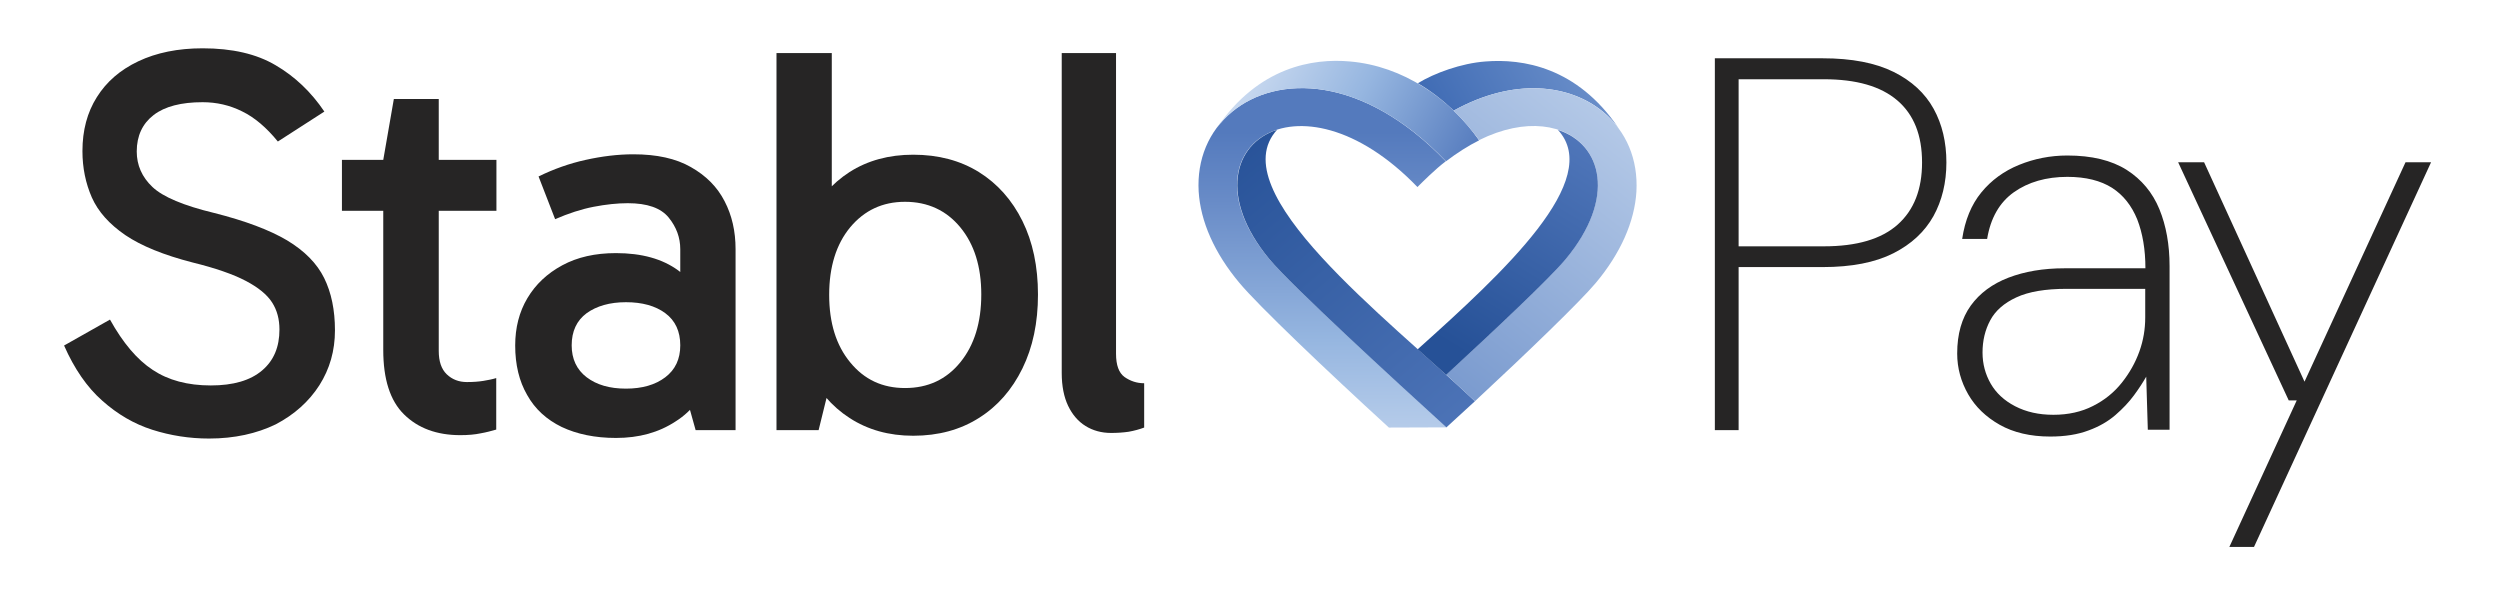 <svg width="168" height="40" viewBox="0 0 168 40" fill="none" xmlns="http://www.w3.org/2000/svg">
<g id="sabl-pay-logo">
<g id="Group">
<g id="Group_2">
<g id="Group_3">
<path id="Vector" d="M97.21 28.719L93.334 28.733C89.108 24.869 84.547 20.523 83.287 19.008C81.61 17.009 80.671 14.876 80.55 12.864C80.429 10.718 81.221 8.813 82.79 7.512C85.822 5.003 91.563 5.017 97.156 10.838C96.459 11.362 95.587 12.233 95.252 12.569C87.203 4.225 79.155 10.047 85.299 17.411C86.814 19.209 93.803 25.62 97.21 28.719Z" fill="url(#paint0_linear_2153_1922)"/>
<path id="Vector_2" d="M99.397 9.43C98.672 9.792 97.934 10.262 97.17 10.838C91.563 5.017 85.822 5.003 82.804 7.512C82.415 7.834 82.066 8.196 81.771 8.598C84.561 4.494 88.223 3.903 90.718 4.131C94.286 4.44 97.411 6.6 99.397 9.43Z" fill="url(#paint1_linear_2153_1922)"/>
<path id="Vector_3" d="M85.822 8.719C82.026 12.864 93.132 21.301 99.115 26.962L97.197 28.719C93.79 25.621 86.801 19.209 85.299 17.411C81.891 13.293 82.884 9.672 85.822 8.719Z" fill="url(#paint2_linear_2153_1922)"/>
<path id="Vector_4" d="M97.693 7.431C96.955 6.734 96.15 6.103 95.279 5.594C96.392 4.91 98.203 4.252 99.812 4.132C102.307 3.93 105.969 4.494 108.759 8.598C108.464 8.209 108.129 7.847 107.727 7.512C105.486 5.661 101.744 5.191 97.693 7.431Z" fill="url(#paint3_linear_2153_1922)"/>
<path id="Vector_5" d="M97.183 25.178C100.483 22.133 104.172 18.659 105.205 17.411C110.275 11.335 105.674 6.304 99.397 9.416C99.263 9.215 98.431 8.142 97.693 7.431C101.744 5.191 105.486 5.66 107.727 7.525C109.296 8.826 110.087 10.717 109.967 12.877C109.846 14.889 108.907 17.022 107.23 19.021C106.157 20.295 102.71 23.622 99.115 26.962L97.183 25.178Z" fill="url(#paint4_linear_2153_1922)"/>
<path id="Vector_6" d="M104.695 8.732C107.767 12.072 101.1 18.243 95.265 23.474L97.183 25.191C100.483 22.146 104.172 18.672 105.205 17.425C108.639 13.306 107.646 9.685 104.695 8.732Z" fill="url(#paint5_linear_2153_1922)"/>
</g>
</g>
<g id="Group_4">
<path id="Vector_7" d="M14.044 29.47C12.73 29.47 11.456 29.269 10.235 28.88C9.014 28.491 7.887 27.834 6.868 26.922C5.848 26.023 4.99 24.775 4.306 23.219L7.391 21.476C8.263 23.045 9.215 24.172 10.262 24.856C11.308 25.553 12.609 25.902 14.165 25.902C15.681 25.902 16.821 25.567 17.612 24.896C18.404 24.225 18.779 23.313 18.779 22.146C18.779 21.449 18.619 20.845 18.283 20.322C17.948 19.799 17.358 19.316 16.512 18.873C15.667 18.43 14.474 18.015 12.944 17.639C11.013 17.143 9.497 16.526 8.424 15.801C7.351 15.064 6.6 14.232 6.17 13.266C5.755 12.314 5.54 11.281 5.54 10.154C5.54 8.759 5.862 7.552 6.506 6.532C7.15 5.5 8.075 4.695 9.296 4.118C10.517 3.541 11.952 3.246 13.615 3.246C15.6 3.246 17.237 3.622 18.525 4.386C19.812 5.137 20.912 6.184 21.797 7.498L18.672 9.51C17.907 8.571 17.103 7.887 16.271 7.485C15.439 7.069 14.554 6.868 13.615 6.868C12.18 6.868 11.08 7.15 10.329 7.726C9.578 8.303 9.189 9.121 9.189 10.181C9.189 11.093 9.537 11.898 10.248 12.569C10.959 13.239 12.341 13.816 14.393 14.312C16.472 14.836 18.109 15.453 19.289 16.15C20.47 16.861 21.301 17.706 21.784 18.685C22.267 19.665 22.509 20.832 22.509 22.2C22.509 23.568 22.16 24.789 21.462 25.889C20.765 26.975 19.785 27.86 18.525 28.518C17.25 29.135 15.761 29.47 14.044 29.47Z" fill="#262525"/>
<path id="Vector_8" d="M22.978 14.178V10.745H33.36V14.165H22.978V14.178ZM30.932 29.242C29.35 29.242 28.089 28.773 27.15 27.847C26.211 26.922 25.755 25.473 25.755 23.515V10.973V10.745L26.466 6.653H29.484V23.582C29.484 24.279 29.658 24.802 30.02 25.151C30.383 25.5 30.838 25.674 31.375 25.674C31.791 25.674 32.166 25.647 32.488 25.594C32.81 25.54 33.092 25.486 33.347 25.406V28.867C33.025 28.96 32.676 29.054 32.287 29.122C31.912 29.202 31.456 29.242 30.932 29.242Z" fill="#262525"/>
<path id="Vector_9" d="M41.395 29.43C39.987 29.43 38.766 29.175 37.746 28.692C36.727 28.196 35.949 27.485 35.426 26.546C34.889 25.62 34.621 24.507 34.621 23.219C34.621 22.025 34.889 20.966 35.439 20.04C35.989 19.114 36.767 18.377 37.787 17.827C38.806 17.277 40 17.009 41.395 17.009C43.126 17.009 44.52 17.398 45.58 18.175C46.64 18.953 47.378 20.027 47.794 21.395H45.714V16.74C45.714 15.976 45.459 15.265 44.936 14.621C44.413 13.977 43.501 13.655 42.187 13.655C41.489 13.655 40.724 13.736 39.893 13.896C39.061 14.057 38.203 14.339 37.304 14.728L36.191 11.858C37.21 11.361 38.256 10.986 39.356 10.744C40.443 10.503 41.516 10.369 42.562 10.369C44.132 10.369 45.419 10.65 46.425 11.227C47.445 11.804 48.196 12.555 48.692 13.521C49.188 14.473 49.43 15.546 49.43 16.74V28.907H46.747L45.822 25.593L47.794 25.03C47.351 26.492 46.559 27.592 45.406 28.316C44.266 29.067 42.938 29.43 41.395 29.43ZM42.066 26.116C43.152 26.116 44.038 25.862 44.708 25.352C45.379 24.842 45.714 24.131 45.714 23.206C45.714 22.267 45.379 21.542 44.708 21.046C44.038 20.55 43.152 20.308 42.066 20.308C40.979 20.308 40.094 20.563 39.423 21.046C38.752 21.542 38.417 22.267 38.417 23.206C38.417 24.118 38.752 24.842 39.423 25.352C40.094 25.862 40.966 26.116 42.066 26.116Z" fill="#262525"/>
<path id="Vector_10" d="M52.18 28.907V3.568H55.896V14.916H55.533V25.258H55.909L55.01 28.907H52.18ZM61.368 29.282C59.732 29.282 58.31 28.88 57.089 28.088C55.869 27.297 54.93 26.184 54.246 24.762C53.562 23.34 53.226 21.677 53.226 19.799C53.226 17.907 53.562 16.257 54.246 14.849C54.93 13.44 55.882 12.341 57.089 11.562C58.31 10.784 59.732 10.396 61.368 10.396C63.059 10.396 64.521 10.784 65.781 11.562C67.029 12.341 68.008 13.44 68.706 14.849C69.403 16.257 69.752 17.907 69.752 19.799C69.752 21.69 69.403 23.34 68.706 24.762C68.008 26.184 67.042 27.297 65.781 28.088C64.534 28.88 63.059 29.282 61.368 29.282ZM60.818 26.076C62.361 26.076 63.595 25.5 64.534 24.346C65.473 23.192 65.942 21.677 65.942 19.785C65.942 17.921 65.473 16.418 64.534 15.278C63.595 14.138 62.348 13.561 60.818 13.561C59.303 13.561 58.082 14.138 57.13 15.278C56.191 16.418 55.721 17.934 55.721 19.812C55.721 21.703 56.191 23.206 57.13 24.346C58.082 25.513 59.303 26.076 60.818 26.076Z" fill="#262525"/>
<path id="Vector_11" d="M74.661 29.094C74.017 29.094 73.441 28.933 72.944 28.625C72.448 28.316 72.059 27.86 71.777 27.27C71.496 26.68 71.348 25.942 71.348 25.07V3.568H74.997V23.769C74.997 24.534 75.184 25.057 75.573 25.338C75.963 25.607 76.392 25.754 76.888 25.754V28.732C76.566 28.853 76.217 28.947 75.842 29.014C75.48 29.067 75.077 29.094 74.661 29.094Z" fill="#262525"/>
</g>
<g id="Group_5">
<g id="Group_6">
<path id="Vector_12" d="M115.238 28.907V3.917H122.482C124.44 3.917 126.023 4.226 127.244 4.829C128.464 5.433 129.363 6.264 129.94 7.311C130.517 8.357 130.798 9.564 130.798 10.919C130.798 12.274 130.503 13.481 129.926 14.527C129.336 15.574 128.451 16.405 127.23 17.022C126.01 17.639 124.427 17.948 122.482 17.948H116.835V28.907H115.238ZM116.848 16.553H122.562C124.776 16.553 126.425 16.07 127.525 15.091C128.625 14.111 129.162 12.716 129.162 10.919C129.162 9.081 128.612 7.7 127.499 6.747C126.385 5.795 124.749 5.325 122.549 5.325H116.835V16.553H116.848Z" fill="#262525"/>
<path id="Vector_13" d="M137.774 29.336C136.446 29.336 135.305 29.068 134.38 28.545C133.454 28.022 132.743 27.338 132.26 26.493C131.778 25.648 131.523 24.735 131.523 23.756C131.523 22.442 131.831 21.382 132.435 20.537C133.038 19.705 133.884 19.075 134.97 18.659C136.057 18.243 137.304 18.029 138.739 18.029H144.172C144.172 16.768 143.984 15.668 143.622 14.742C143.246 13.817 142.683 13.106 141.932 12.623C141.167 12.14 140.175 11.885 138.927 11.885C137.505 11.885 136.298 12.234 135.332 12.918C134.366 13.602 133.763 14.662 133.535 16.057H131.858C132.046 14.796 132.475 13.749 133.146 12.931C133.816 12.113 134.662 11.496 135.681 11.08C136.7 10.664 137.787 10.45 138.927 10.45C140.564 10.45 141.892 10.772 142.911 11.415C143.917 12.059 144.655 12.945 145.111 14.058C145.567 15.171 145.795 16.446 145.795 17.881V28.88H144.333L144.226 25.312C144.011 25.688 143.743 26.104 143.407 26.56C143.072 27.016 142.656 27.458 142.16 27.888C141.664 28.317 141.06 28.666 140.362 28.921C139.625 29.202 138.766 29.336 137.774 29.336ZM137.988 27.874C138.994 27.874 139.88 27.673 140.644 27.284C141.422 26.895 142.066 26.372 142.589 25.715C143.112 25.057 143.501 24.36 143.77 23.609C144.038 22.858 144.159 22.106 144.159 21.342V19.41H138.873C137.452 19.41 136.325 19.598 135.493 19.987C134.675 20.363 134.085 20.886 133.749 21.516C133.401 22.16 133.226 22.884 133.226 23.689C133.226 24.454 133.414 25.151 133.776 25.782C134.138 26.412 134.688 26.922 135.413 27.297C136.164 27.686 137.009 27.874 137.988 27.874Z" fill="#262525"/>
<path id="Vector_14" d="M149.806 36.768L154.34 26.908H153.803L146.372 10.906H148.116L154.863 25.648L161.65 10.906H163.367L151.469 36.754H149.806V36.768Z" fill="#262525"/>
</g>
</g>
</g>
</g>
<defs>
<linearGradient id="paint0_linear_2153_1922" x1="88.877" y1="35.788" x2="88.877" y2="8.877" gradientUnits="userSpaceOnUse">
<stop offset="0.003" stop-color="#DAE5F5"/>
<stop offset="0.48" stop-color="#96B6E0"/>
<stop offset="0.83" stop-color="#688BC7"/>
<stop offset="1" stop-color="#547ABD"/>
</linearGradient>
<linearGradient id="paint1_linear_2153_1922" x1="81.819" y1="3.406" x2="98.202" y2="12.432" gradientUnits="userSpaceOnUse">
<stop offset="0.014" stop-color="#DAE5F5"/>
<stop offset="0.526" stop-color="#96B6E0"/>
<stop offset="1" stop-color="#547ABD"/>
</linearGradient>
<linearGradient id="paint2_linear_2153_1922" x1="102.447" y1="33.052" x2="81.467" y2="8.203" gradientUnits="userSpaceOnUse">
<stop offset="0.017" stop-color="#557BBE"/>
<stop offset="0.972" stop-color="#265197"/>
</linearGradient>
<linearGradient id="paint3_linear_2153_1922" x1="108.586" y1="3.503" x2="97.321" y2="9.667" gradientUnits="userSpaceOnUse">
<stop stop-color="#7396CE"/>
<stop offset="1" stop-color="#3F6BB4"/>
</linearGradient>
<linearGradient id="paint4_linear_2153_1922" x1="111.639" y1="1.527" x2="89.23" y2="30.145" gradientUnits="userSpaceOnUse">
<stop stop-color="#C7D8EF"/>
<stop offset="1" stop-color="#6388C5"/>
</linearGradient>
<linearGradient id="paint5_linear_2153_1922" x1="98.06" y1="24.173" x2="108.117" y2="7.569" gradientUnits="userSpaceOnUse">
<stop offset="0.028" stop-color="#265197"/>
<stop offset="0.983" stop-color="#557BBE"/>
</linearGradient>
</defs>
</svg>
